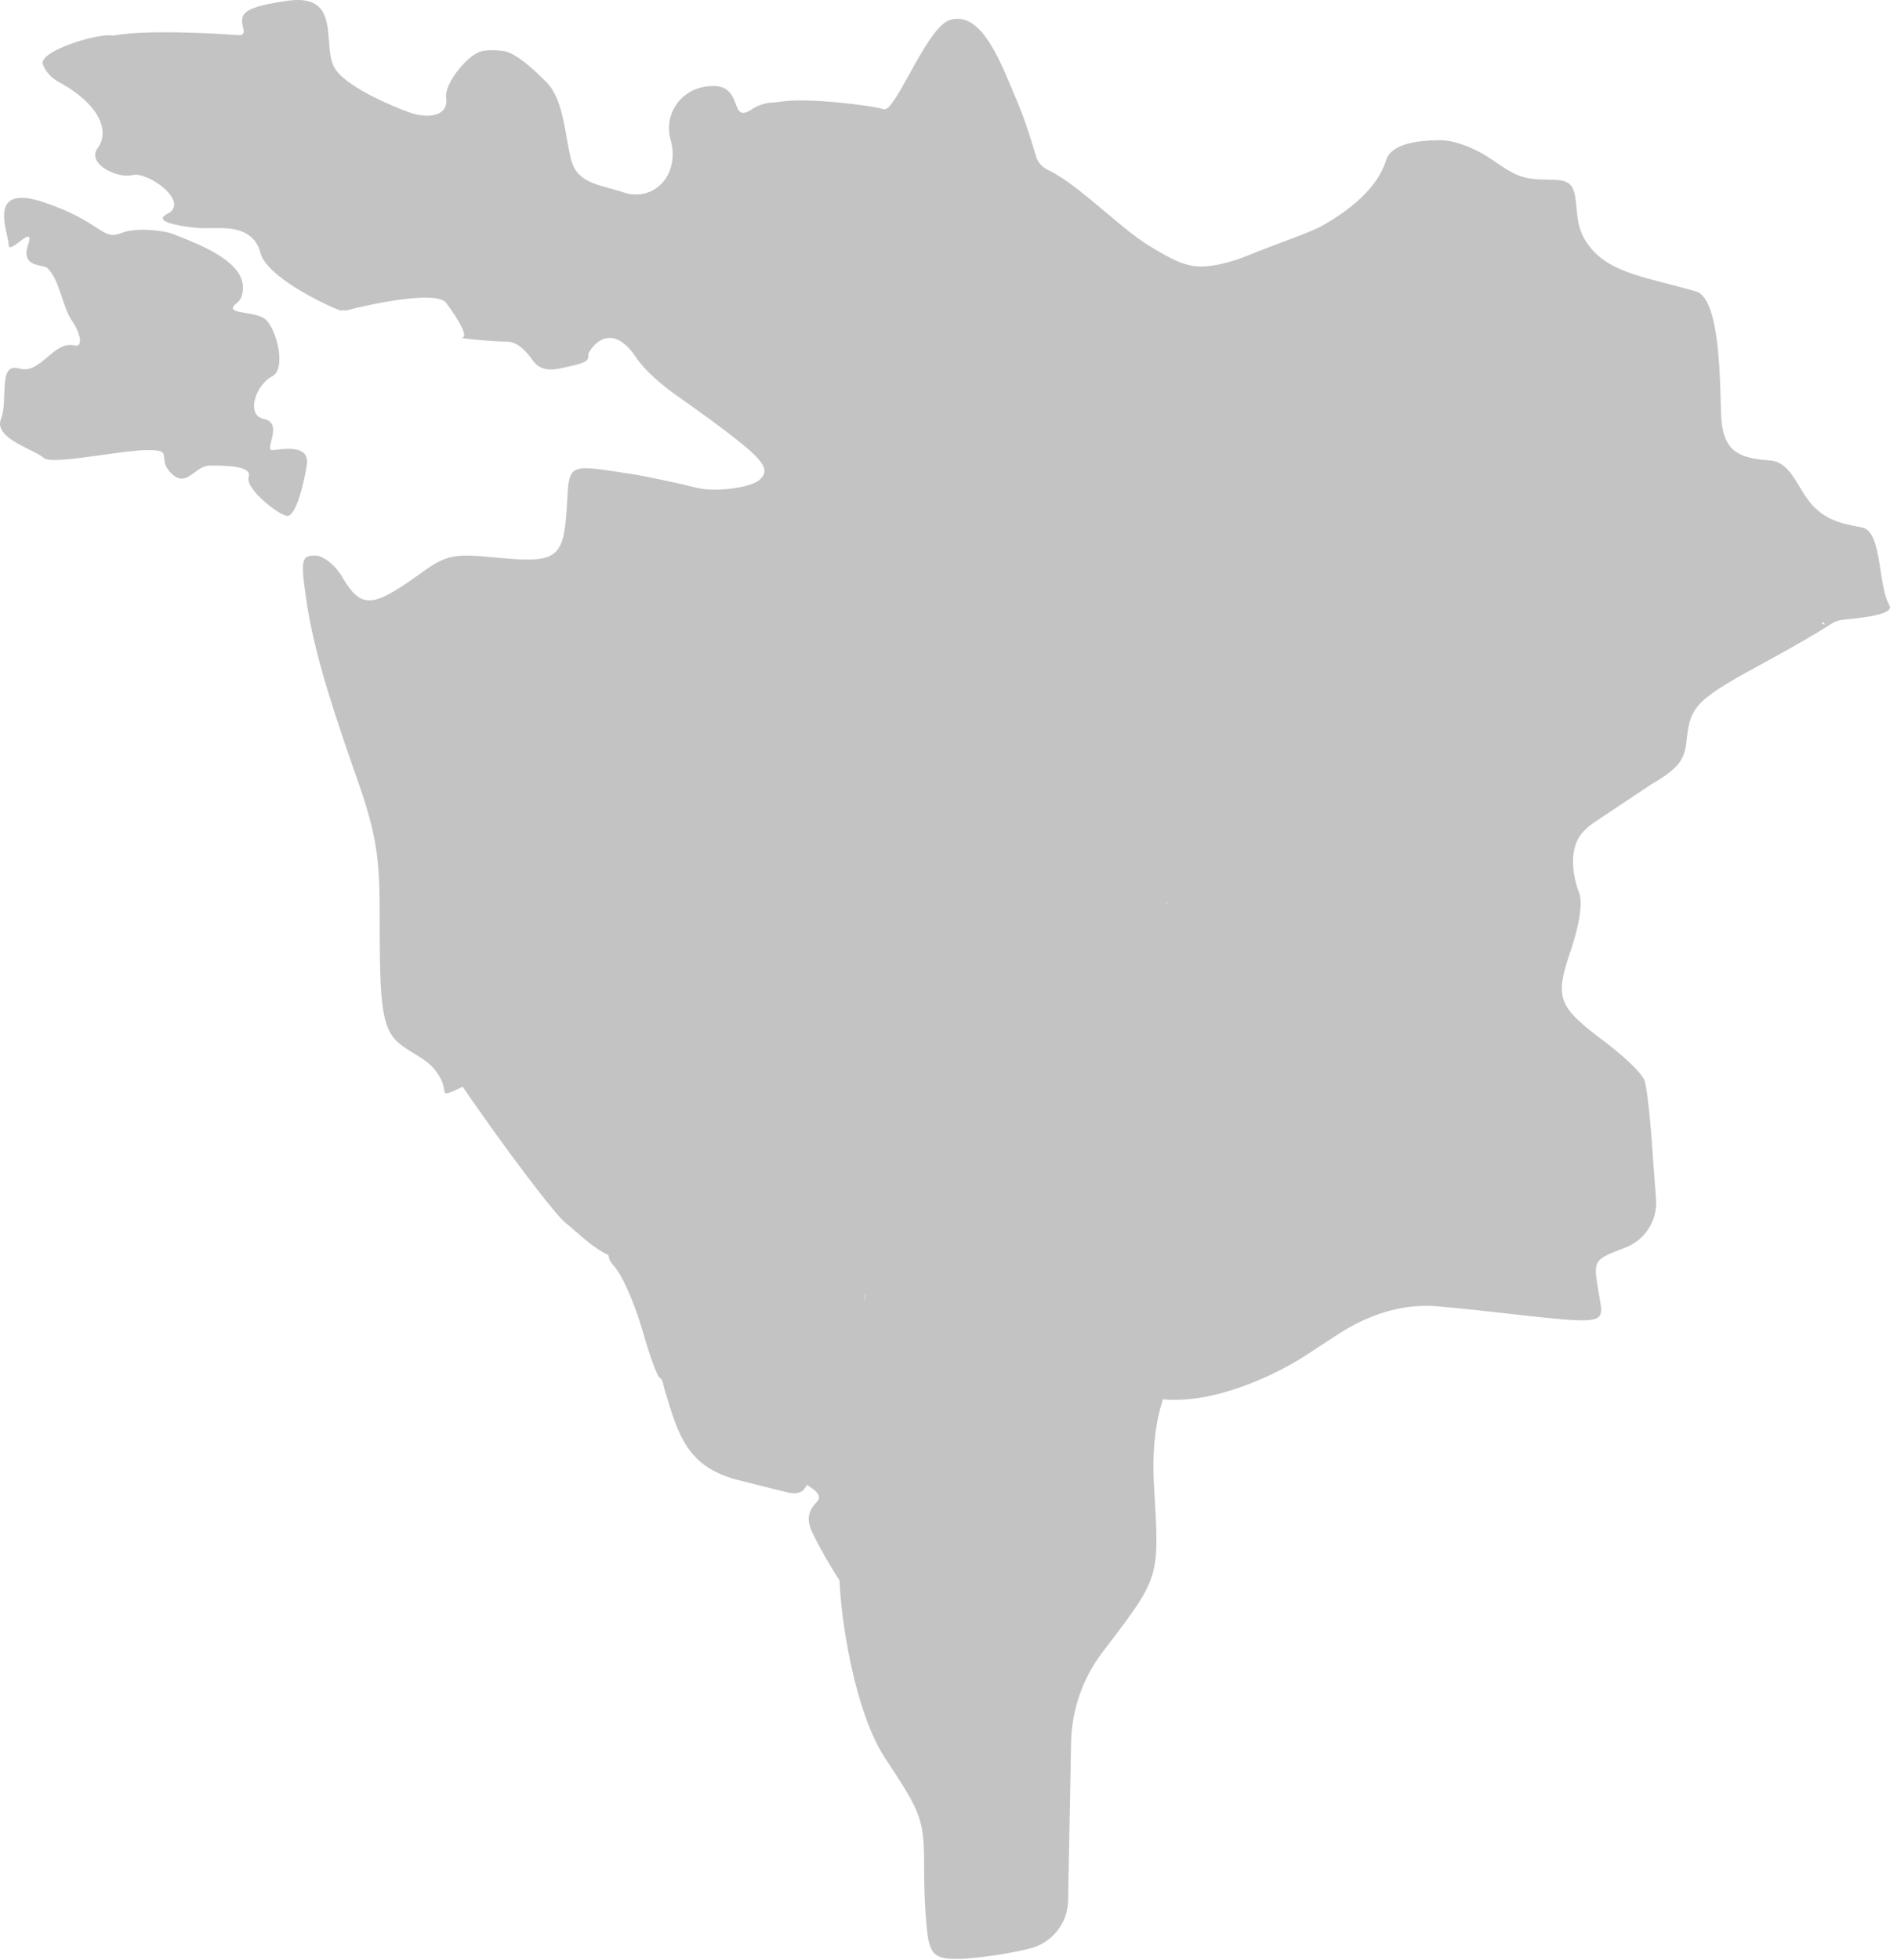 <?xml version="1.0" encoding="UTF-8"?> <svg xmlns="http://www.w3.org/2000/svg" width="245" height="253" viewBox="0 0 245 253" fill="none"><path d="M109.153 205.583C108.253 203.783 107.853 201.783 108.153 201.283C108.553 200.683 113.753 197.083 119.853 193.183C130.653 186.183 130.853 186.083 132.653 187.983C133.653 189.083 135.353 189.983 136.353 189.983C139.853 189.983 138.753 193.783 134.853 195.683C132.153 196.983 131.053 198.283 129.853 201.983C128.879 204.844 126.32 206.871 123.311 207.163L121.053 207.383C117.153 207.783 113.153 208.283 112.253 208.483C111.253 208.783 110.153 207.783 109.153 205.583Z" fill="#C3C3C3"></path><path d="M119.953 250.683C119.653 249.483 119.353 245.283 119.353 241.483C119.353 234.883 119.153 234.283 114.253 226.883C109.753 219.983 107.924 204.67 108.524 201.37C109.324 196.87 109.623 201.37 119.023 201.37C126.523 201.37 123.123 204.27 125.523 197.87C126.423 195.67 129.323 195.47 130.523 194.87C134.923 192.77 141.453 194.683 141.153 191.083C140.953 187.983 140.453 187.383 138.153 187.183C135.453 186.783 134.053 185.283 129.553 177.783C128.356 175.823 129.04 173.261 131.055 172.159L135.953 169.483L144.553 164.683C146.346 163.89 148.431 164.288 149.919 165.564C154.944 169.872 159.27 172.006 157.023 172.87C152.123 174.57 148.353 180.583 149.053 191.983C149.753 203.983 149.853 203.483 142.253 213.483C139.782 216.799 138.411 220.806 138.333 224.942L138.153 234.483L137.949 245.364C137.893 248.366 135.785 250.938 132.853 251.583C130.153 252.283 126.253 252.783 124.253 252.883C121.253 252.983 120.453 252.583 119.953 250.683Z" fill="#C3C3C3"></path><path d="M104.752 197.483C104.352 196.483 104.123 195.27 105.523 193.87C107.132 192.181 100.715 190.556 97.832 187.433C96.541 186.035 97.013 183.972 97.924 182.301C98.957 180.409 100.626 178.943 102.637 178.165L111.539 174.719C113.842 173.827 116.339 173.228 118.699 173.955C126.287 176.292 132.919 184.904 133.523 186.37C133.923 187.47 130.423 197.07 113.023 208.37C111.023 209.57 105.352 198.983 104.752 197.483Z" fill="#C3C3C3"></path><path d="M82.952 171.683C81.952 168.283 80.352 164.483 79.152 163.283C78.148 162.178 78.477 160.421 79.811 159.753L82.152 158.583L87.152 155.983C90.85 154.337 95.263 154.098 99.187 155.091C99.79 155.243 100.411 155.431 101.055 155.686C102.052 156.08 103.066 156.448 104.127 156.599C110.642 157.529 114.024 164.875 110.493 170.43L109.252 172.383C107.252 175.683 107.323 181.47 101.523 180.87C97.523 180.57 92.823 183.27 89.523 184.37C86.923 185.27 85.752 177.983 85.352 177.983C84.952 177.983 83.952 175.183 82.952 171.683Z" fill="#C3C3C3"></path><path d="M73.053 157.883C70.753 156.083 55.323 134.683 56.023 133.983C56.182 133.824 59.111 128.872 61.663 126.284C62.761 125.171 64.304 124.75 65.849 124.512L72.548 123.482C75.172 123.078 77.85 123.201 80.426 123.843L85.685 125.154C86.259 125.297 86.802 125.542 87.289 125.878C90.454 128.062 90.002 132.871 86.486 134.427L79.353 137.583C83.853 135.383 84.653 135.483 86.553 138.783C88.153 141.383 98.623 146.87 97.023 147.87C96.793 148.014 96.554 148.082 96.319 148.104C93.968 148.325 93.186 151.015 90.959 151.797C89.278 152.388 88.153 153.975 88.153 155.757V156.469C88.153 158.535 86.867 160.215 84.882 160.789C84.072 161.022 83.262 161.337 82.523 161.87C79.223 164.07 75.453 159.783 73.053 157.883Z" fill="#C3C3C3"></path><path d="M95.353 191.083C88.753 189.383 87.625 185.367 85.825 179.367C85.325 177.467 85.953 180.083 90.553 178.983C93.453 178.383 97.853 177.983 100.353 178.083C102.934 178.312 104.952 180.407 105.086 182.994L105.153 184.283C105.366 188.057 104.87 190.969 103.88 192.225C103.198 193.09 101.92 192.734 100.853 192.463C99.52 192.125 97.508 191.622 95.353 191.083Z" fill="#C3C3C3"></path><path d="M112.652 177.082C109.852 176.782 100.825 181.282 103.325 177.482C106.025 173.282 114.952 167.582 110.652 165.582C108.552 164.582 103.252 161.783 98.752 159.283C91.252 154.983 87.252 159.967 86.352 155.867C85.452 152.067 88.952 145.982 90.452 145.982C93.652 145.982 81.325 144.667 77.825 139.367C75.825 136.467 86.352 132.682 86.352 131.682C86.352 129.182 68.124 117.77 70.524 115.87C72.524 114.27 80.724 112.87 79.024 107.37C77.324 102.07 83.424 101.37 85.024 98.87C86.224 97.07 91.024 95.77 93.024 95.87C94.524 95.97 98.724 96.57 100.024 95.87C104.531 93.294 112.682 95.636 117.154 93C119.92 91.37 122.553 90.01 123.524 90.87C124.767 91.87 119.023 97.87 122.023 99.37C125.523 100.87 148.624 109.37 152.024 109.37C155.924 109.37 146.824 115.97 150.524 121.87C153.124 125.77 152.224 129.97 153.024 133.87C153.624 137.27 158.124 153.97 160.024 157.87C164.624 167.17 152.224 161.87 150.524 163.37C149.924 163.97 145.423 199.77 141.523 201.87C132.523 206.67 134.725 188.367 135.325 190.867C135.825 192.767 124.852 177.482 120.052 177.482C117.152 177.482 113.852 177.282 112.652 177.082Z" fill="#C3C3C3"></path><path fill-rule="evenodd" clip-rule="evenodd" d="M43.862 40.052C43.955 40.088 44.051 40.104 44.15 40.091C44.228 40.081 44.328 40.065 44.446 40.041C44.487 40.033 44.53 40.042 44.565 40.066C44.601 40.09 44.643 40.098 44.686 40.087C48.543 39.086 56.428 37.512 57.621 39.103C59.121 41.103 60.621 43.603 59.621 43.603C58.821 43.603 63.333 44.103 65.5 44.103C66.95 44.167 67.996 45.394 68.842 46.574C69.456 47.43 70.479 47.932 72.121 47.603C76.004 46.827 76.004 46.616 76 45.689C76 45.633 76.015 45.577 76.043 45.529C77.384 43.254 79.746 42.542 82.121 46.103C83.265 47.82 85.413 49.681 87.474 51.122C88.831 52.071 90.187 53.049 91.528 54.02C98.328 59.02 99.628 60.42 98.228 61.82C97.528 62.62 94.828 63.22 92.228 63.22C91.4 63.22 90.575 63.125 89.772 62.926C86.328 62.07 82.955 61.431 81.728 61.219C81.362 61.163 81.013 61.109 80.68 61.058L80.673 61.057C76.582 60.426 74.826 60.155 74.026 60.905C73.424 61.468 73.363 62.609 73.255 64.608C73.247 64.772 73.237 64.943 73.228 65.119C72.828 72.119 72.028 72.719 64.428 72.019C58.328 71.419 57.728 71.519 53.628 74.519C48.128 78.419 46.628 78.519 44.328 74.719C43.428 73.019 41.728 71.719 40.728 71.719C39.028 71.719 38.828 72.219 39.428 76.519C40.228 82.519 41.928 88.619 45.928 100.019C48.528 107.319 49.028 110.419 49.028 117.519C49.028 127.251 49.112 131.534 50.639 133.708C51.968 135.602 54.573 136.207 56.053 137.986C57.137 139.287 57.272 140.141 57.351 140.64C57.386 140.861 57.41 141.013 57.5 141.104C57.757 141.36 59.457 140.463 61.488 139.39L61.489 139.39L61.489 139.39L61.49 139.389C62.622 138.791 63.856 138.14 65 137.604C68.1 136.104 69.4 135.604 70 135.604C70.7 135.604 72.5 137.204 74 139.104C75.097 140.749 77.333 141.17 78.954 140.036L79.779 139.458C80.572 138.903 81.169 138.107 81.612 137.247C82.371 135.777 83.634 133.707 84.787 132.121C85.493 131.15 85.762 129.899 85.368 128.765C84.791 127.101 84.102 125.115 84 124.604C83.859 123.897 83.747 123.361 83.659 122.953C83.314 121.361 83.149 119.759 83.776 118.256C84.936 115.475 86.693 113.45 88.457 111.417L88.457 111.417C89.511 110.203 90.568 108.986 91.5 107.604C93.403 104.873 95.375 104.95 98.151 105.057C98.73 105.08 99.344 105.104 100 105.104C100.733 105.104 101.626 105.142 102.6 105.184H102.6H102.6H102.6H102.601H102.601H102.601H102.601C103.412 105.219 104.28 105.256 105.158 105.275C106.117 105.297 107.095 105.476 107.843 106.077L108.5 106.604L110.213 107.974C110.701 108.364 110.982 109.186 111.402 109.648C111.93 110.352 114.214 112.048 115.982 112.379C116.428 112.463 117.108 112.682 117.517 112.881C118.376 113.299 118.785 114.116 119.608 114.603C120.249 114.982 121.255 115.048 122.802 115.048C124.802 115.048 127.002 115.748 128.002 116.848C131.102 119.948 136.974 134.132 137.674 138.432C137.974 140.732 140.274 149.332 142.174 153.432C144.074 157.532 147.674 164.682 150.174 168.432C151.032 169.72 149.114 170.855 147.032 172.087C144.262 173.725 141.203 175.535 144 178.104C150.4 183.904 162.802 178.848 169.002 174.748C169.6 174.339 170.406 173.817 171.329 173.221C171.81 172.91 172.324 172.578 172.856 172.231C176.657 169.751 181.079 168.259 185.601 168.645C187.162 168.779 188.832 168.939 190.529 169.119C191.86 169.266 193.086 169.404 194.214 169.53L194.219 169.531L194.223 169.531C203.226 170.541 205.979 170.849 206.623 169.828C206.907 169.378 206.781 168.67 206.601 167.65C206.545 167.337 206.484 166.993 206.429 166.619C205.735 162.654 205.827 162.619 209.918 161.061L210.029 161.019C212.53 160.007 214.088 157.492 213.881 154.801L213.529 150.219C213.229 145.219 212.729 140.519 212.429 139.619C212.229 138.719 209.929 136.519 207.429 134.619C201.129 129.919 200.729 128.919 202.929 122.519C204.029 119.219 204.429 116.419 203.929 115.219C202.729 112.019 202.929 108.919 204.529 107.319C204.899 106.949 205.278 106.585 205.714 106.294L213.327 101.22C216.727 99.22 217.627 98.12 217.827 95.52C218.327 91.02 219.027 90.32 228.627 85.12C231.918 83.331 234.902 81.594 236.407 80.603C236.886 80.288 237.426 80.071 237.996 80.012L237.999 80.012C240.805 79.726 244.732 79.325 244 78.103C243.403 77.07 243.139 75.356 242.873 73.636C242.471 71.029 242.066 68.405 240.5 68.103C237.488 67.556 235.788 67.055 234.053 65.19C232.14 63.133 231.417 59.682 228.618 59.451C227.221 59.336 225.588 59.201 224.301 58.393C222.635 57.345 222.317 55.123 222.265 53.155C222.26 52.938 222.254 52.712 222.248 52.479C222.118 47.31 221.894 38.399 219 37.603C217.718 37.237 216.504 36.925 215.359 36.63C210.253 35.316 206.542 34.361 204.5 30.604C203.846 29.389 203.715 28.001 203.599 26.764C203.467 25.352 203.352 24.137 202.5 23.604C201.842 23.217 200.945 23.204 199.889 23.189C199.118 23.178 198.262 23.166 197.353 23.006C194.966 22.585 193.129 20.673 190.971 19.569C189.455 18.793 187.608 18.104 186 18.104C181.2 18.104 179.4 19.32 179 20.72C177.9 24.32 174.227 27.22 170.627 29.22C169.623 29.758 167.716 30.473 165.612 31.262L165.612 31.262L165.612 31.263L165.612 31.263L165.611 31.263C164.176 31.802 162.649 32.374 161.257 32.948C160.025 33.456 158.754 33.874 157.448 34.136L157.028 34.22C154.028 34.72 152.628 34.32 148.228 31.62C146.588 30.584 144.665 28.968 142.712 27.327C140.153 25.176 137.542 22.983 135.45 21.995C134.718 21.649 134.078 21.073 133.845 20.297C133.212 18.198 132.337 15.292 131.213 12.713C129.417 8.592 126.885 1.182 122.621 2.603C121.001 3.143 119.09 6.599 117.438 9.585C116.031 12.129 114.811 14.334 114.121 14.104C112.621 13.604 104.317 12.603 101 13.104C100.583 13.166 100.161 13.206 99.74 13.234C98.868 13.293 97.961 13.543 97.121 14.104C95.645 15.087 95.379 14.377 95.014 13.402C94.636 12.394 94.153 11.104 92.121 11.104C88.121 11.104 85.621 14.604 86.621 18.104C87.621 21.604 85.621 25.104 82.121 25.104C81.735 25.104 81.344 25.087 80.976 24.97C80.351 24.771 79.725 24.585 79.113 24.417C76.609 23.728 74.473 23.23 73.794 20.724C72.929 17.534 72.888 12.965 70.571 10.608C68.638 8.642 66.511 6.835 65.121 6.604C64.199 6.45 63.23 6.438 62.374 6.567C60.539 6.845 57.358 10.766 57.621 12.604C57.956 14.953 55.482 15.317 53.21 14.63C53.181 14.621 53.151 14.612 53.121 14.604C50.288 13.604 44.321 11.004 43.121 8.603C42.675 7.711 42.582 6.508 42.489 5.285C42.267 2.399 42.038 -0.599 37.121 0.104C30.792 1.008 31.003 1.912 31.471 3.924C31.55 4.263 31.277 4.575 30.93 4.548C26.76 4.231 18.779 3.864 14.886 4.554C14.708 4.585 14.566 4.598 14.387 4.572C12.531 4.308 4.847 6.621 5.55 8.359C5.91 9.248 6.565 10.028 7.621 10.604C13.121 13.604 14.121 17.104 12.621 19.104C11.121 21.104 15.121 23.104 17.121 22.604C19.121 22.104 24.621 26.104 21.621 27.604C19.819 28.504 22.413 29.086 25.088 29.39C26.765 29.581 28.487 29.288 30.149 29.581C31.628 29.84 33.133 30.651 33.621 32.603C34.402 35.729 41.809 39.268 43.862 40.052ZM235.5 80.603C235.916 80.762 235.376 80.027 235.344 80.472C235.341 80.512 235.39 80.556 235.5 80.603ZM150.651 116.637C150.726 116.724 150.776 116.636 150.703 116.547C150.628 116.455 150.572 116.547 150.651 116.637ZM20.962 29.872C21.738 29.996 21.928 30.054 22.661 30.338C26.565 31.855 32.499 34.26 31.2 38.241C31.082 38.602 30.895 38.898 30.621 39.104C29.4 40.019 30.415 40.19 31.732 40.411C32.573 40.552 33.536 40.714 34.121 41.104C35.621 42.104 37.121 47.604 35.121 48.604C33.121 49.604 31.621 53.604 34.121 54.104C35.667 54.413 35.301 55.869 35.033 56.936C34.867 57.594 34.739 58.104 35.121 58.104C35.282 58.104 35.521 58.078 35.806 58.047C37.293 57.885 40.04 57.587 39.621 60.104C39.121 63.104 38.121 66.604 37.121 66.604C36.121 66.604 31.621 63.104 32.121 61.604C32.621 60.104 29.121 60.104 27.121 60.104C26.332 60.104 25.699 60.57 25.098 61.013C24.177 61.692 23.332 62.315 22.121 61.104C21.276 60.258 21.234 59.592 21.204 59.104C21.162 58.437 21.142 58.104 19.121 58.104C17.737 58.104 15.492 58.416 13.222 58.733C9.753 59.216 6.225 59.708 5.621 59.104C5.33 58.813 4.659 58.48 3.877 58.092C1.972 57.147 -0.588 55.877 0.121 54.104C1.088 51.686 -0.276 47.003 2.275 47.525C2.384 47.547 2.499 47.573 2.621 47.604C5.29 48.271 6.951 43.936 9.621 44.604C10.749 44.886 10.445 43.099 9.337 41.487C8.017 39.568 7.768 36.251 6.121 34.604C5.991 34.474 5.692 34.411 5.339 34.337C4.332 34.127 2.881 33.824 3.621 31.604C4.172 29.952 3.358 30.569 2.515 31.209C1.828 31.731 1.121 32.267 1.121 31.596C1.121 31.327 1.023 30.893 0.907 30.379C0.379 28.048 -0.523 24.055 5.621 26.104C9.278 27.323 11.152 28.542 12.402 29.355C13.716 30.209 14.34 30.616 15.621 30.104C17.166 29.486 19.407 29.623 20.962 29.872Z" fill="#C3C3C3"></path></svg> 